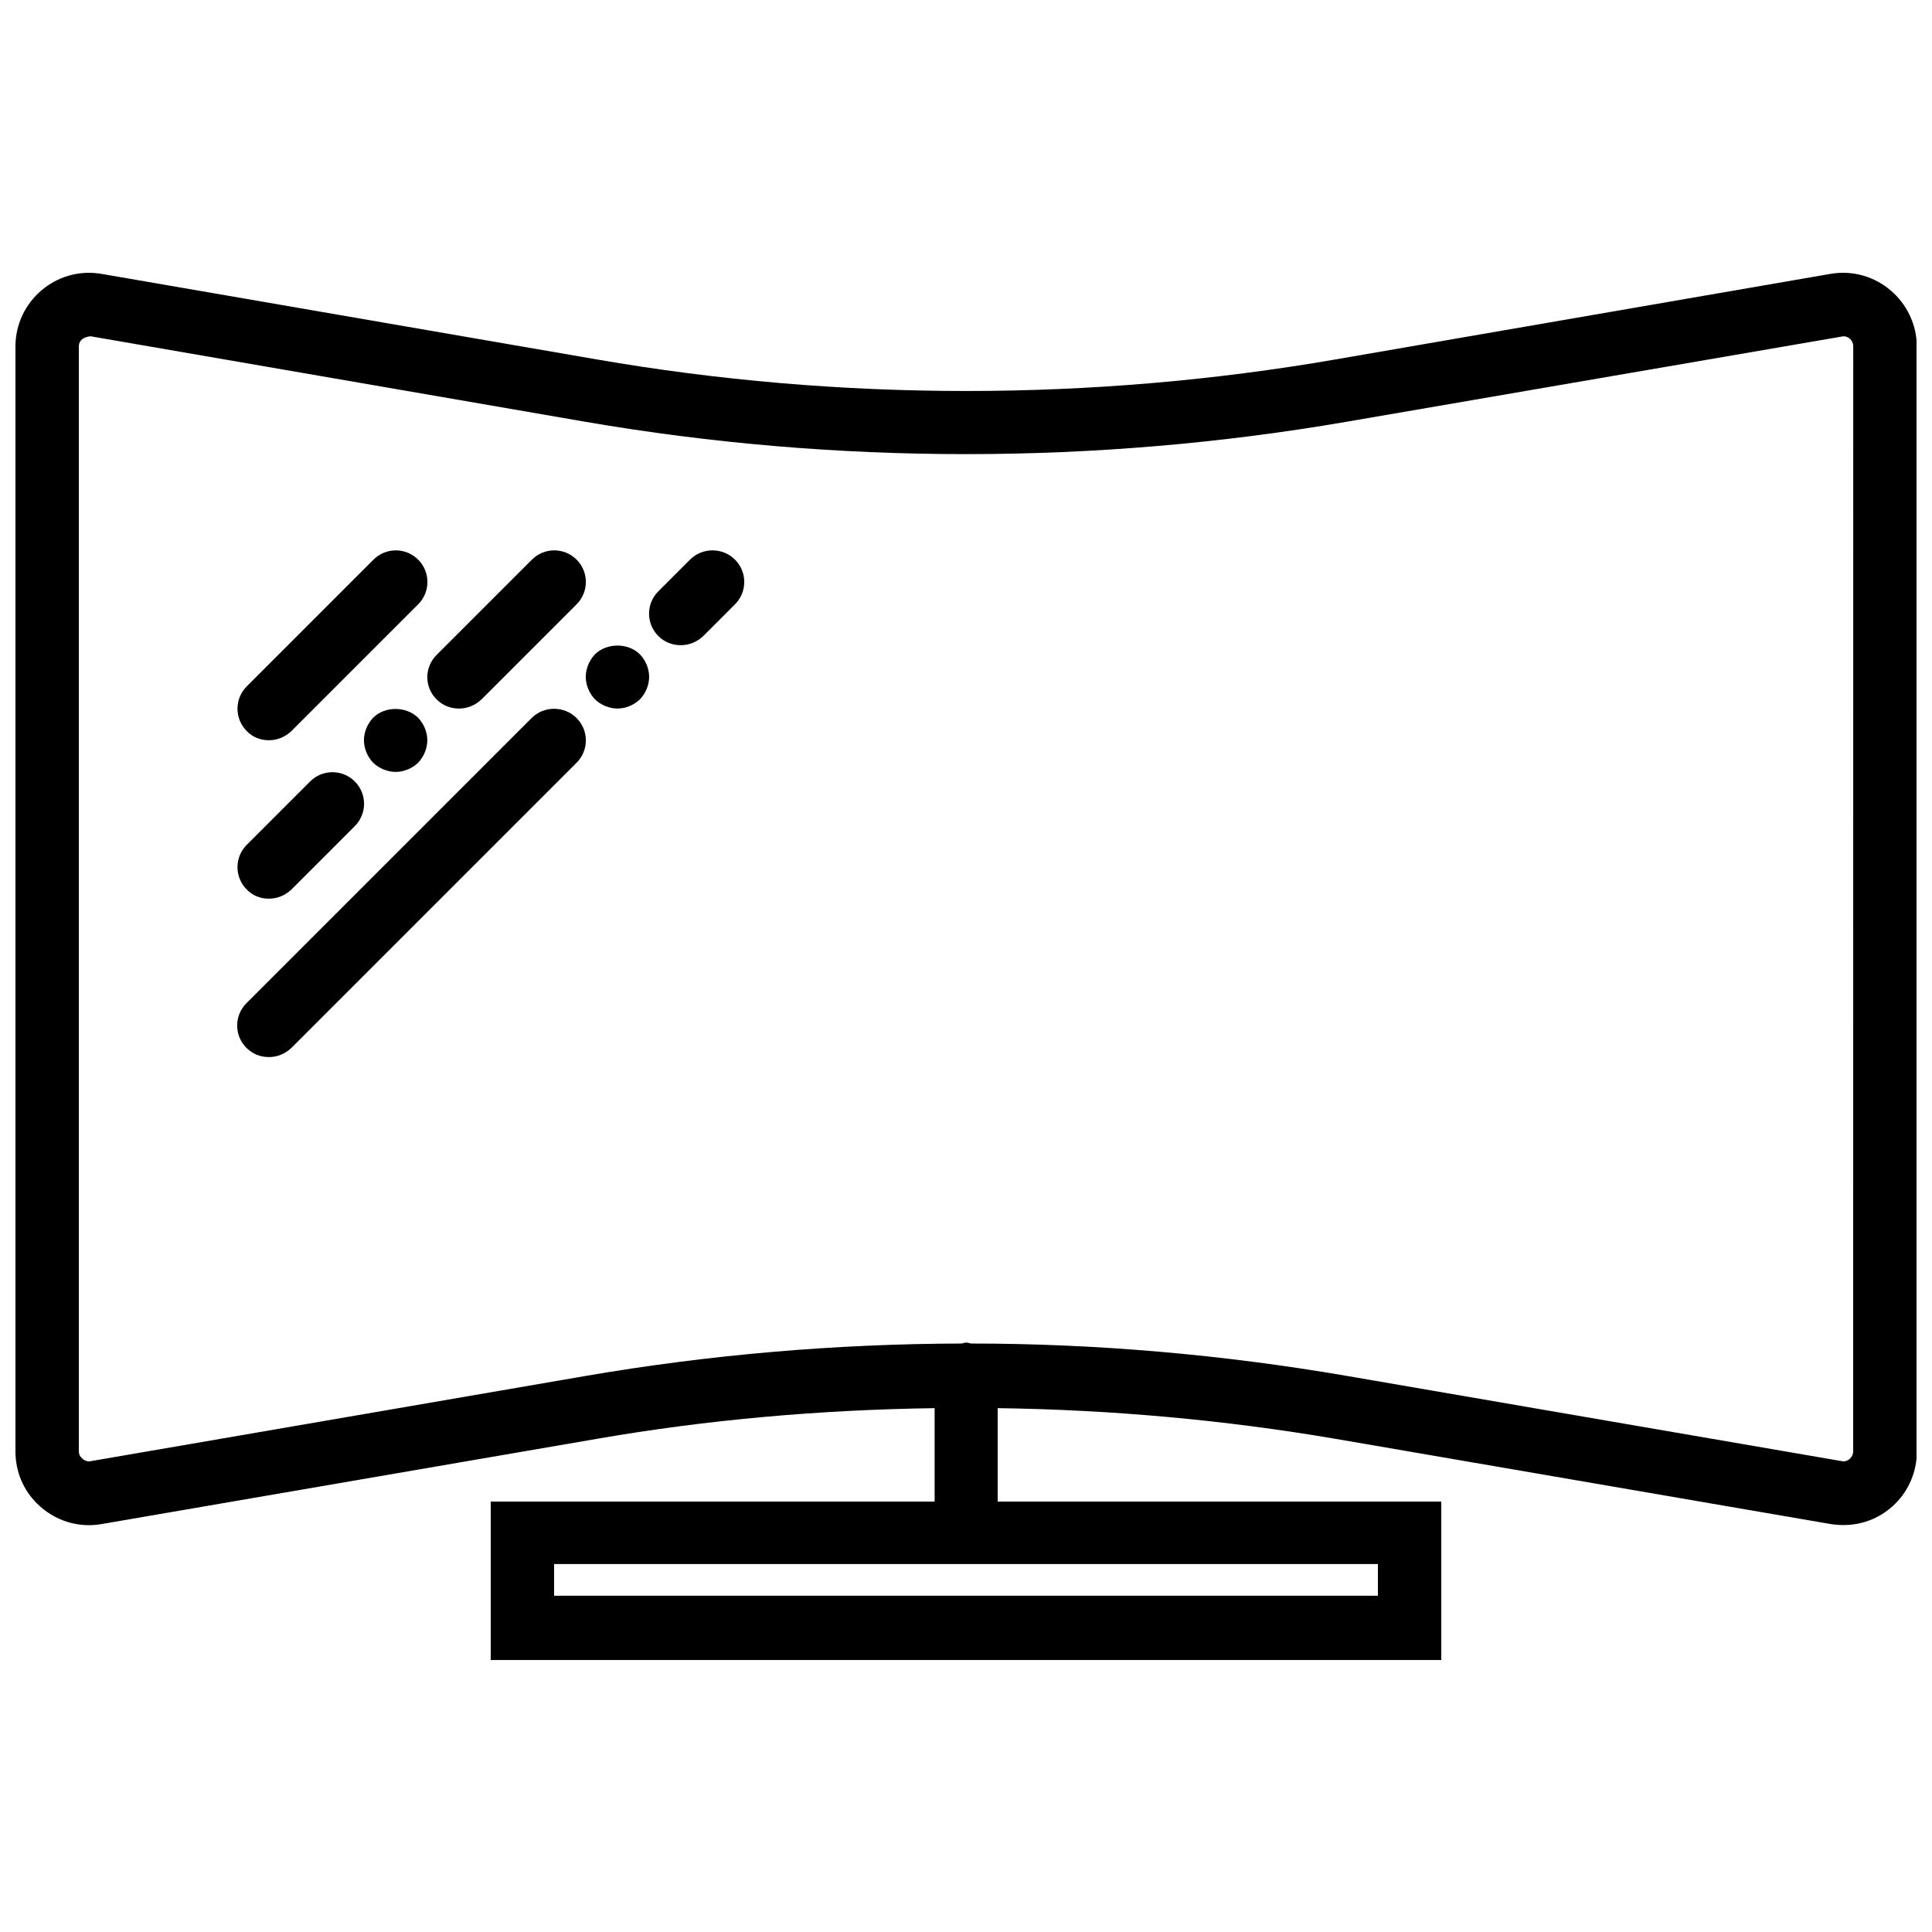 <?xml version="1.0" encoding="UTF-8"?>
<!-- Uploaded to: SVG Repo, www.svgrepo.com, Generator: SVG Repo Mixer Tools -->
<svg width="800px" height="800px" version="1.1" viewBox="144 144 512 512" xmlns="http://www.w3.org/2000/svg">
 <defs>
  <clipPath id="a">
   <path d="m148.09 216h503.81v368h-503.81z"/>
  </clipPath>
 </defs>
 <path d="m215.27 340.17c2.184 0 4.281-0.84 5.961-2.434l33.586-33.586c3.273-3.273 3.273-8.566 0-11.84-3.273-3.273-8.566-3.273-11.84 0l-33.586 33.586c-3.273 3.273-3.273 8.566 0 11.84 1.594 1.676 3.695 2.434 5.879 2.434z"/>
 <path d="m215.27 382.16c2.184 0 4.281-0.84 5.961-2.434l16.793-16.793c3.273-3.273 3.273-8.566 0-11.84-3.273-3.273-8.566-3.273-11.84 0l-16.793 16.793c-3.273 3.273-3.273 8.566 0 11.84 1.594 1.676 3.695 2.434 5.879 2.434z"/>
 <path d="m242.89 334.21c-1.512 1.594-2.438 3.777-2.438 5.961s0.922 4.367 2.434 5.961c1.594 1.512 3.777 2.434 5.961 2.434 2.184 0 4.367-0.922 5.961-2.434 1.512-1.594 2.434-3.777 2.434-5.961s-0.922-4.367-2.434-5.961c-3.188-3.109-8.812-3.109-11.918 0z"/>
 <path d="m259.69 329.34c1.68 1.68 3.777 2.434 5.961 2.434 2.184 0 4.281-0.84 5.961-2.434l25.191-25.191c3.273-3.273 3.273-8.566 0-11.84-3.273-3.273-8.566-3.273-11.84 0l-25.191 25.191c-3.356 3.273-3.356 8.566-0.082 11.84z"/>
 <path d="m284.88 334.29-75.57 75.57c-3.273 3.273-3.273 8.566 0 11.84 1.68 1.68 3.777 2.434 5.961 2.434 2.184 0 4.281-0.84 5.961-2.434l75.57-75.57c3.273-3.273 3.273-8.566 0-11.84-3.273-3.273-8.648-3.273-11.922 0z"/>
 <path d="m301.67 317.41c-1.512 1.598-2.434 3.781-2.434 5.965s0.922 4.367 2.434 5.961c1.594 1.512 3.777 2.434 5.961 2.434 2.184 0 4.367-0.922 5.961-2.434 1.512-1.594 2.434-3.777 2.434-5.961s-0.922-4.367-2.434-5.961c-3.106-3.109-8.816-3.109-11.922-0.004z"/>
 <path d="m326.86 292.31-8.398 8.398c-3.273 3.273-3.273 8.566 0 11.84 1.68 1.68 3.777 2.434 5.961 2.434 2.184 0 4.281-0.84 5.961-2.434l8.398-8.398c3.273-3.273 3.273-8.566 0-11.84-3.273-3.273-8.648-3.273-11.922 0z"/>
 <g clip-path="url(#a)">
  <path d="m629.15 216.57-131.16 22.672c-64.488 11.168-131.41 11.168-195.9 0l-131.24-22.672c-12.09-2.016-22.754 7.391-22.754 19.227v292.88c0 5.207 2.016 10.16 5.793 13.855 4.449 4.367 10.664 6.465 16.961 5.375l131.24-22.586c29.473-5.121 59.535-7.727 89.594-8.145v24.77l-117.64-0.004v41.984h251.91v-41.984h-117.56v-24.77c30.062 0.418 60.039 3.106 89.594 8.145l131.24 22.586c1.09 0.168 2.266 0.25 3.359 0.25 10.746 0 19.398-8.734 19.398-19.48v-292.88c-0.086-11.836-10.75-21.242-22.84-19.227zm-119.99 350.32h-218.32v-8.398h218.32zm125.95-38.289c0 1.594-1.344 2.688-2.602 2.688l-131.66-22.672c-32.746-5.625-66.25-8.566-99.504-8.566-0.418-0.082-0.84-0.25-1.258-0.25s-0.84 0.168-1.258 0.25c-33.25 0.082-66.754 2.938-99.504 8.566l-131.66 22.672c-0.922 0-1.594-0.504-1.848-0.754-0.5-0.426-0.922-1.012-0.922-1.934v-292.8c0-1.676 1.344-2.516 3.109-2.684l131.16 22.668c66.418 11.418 135.19 11.418 201.61 0l131.75-22.668c1.258 0 2.602 1.008 2.602 2.684z"/>
 </g>
</svg>
